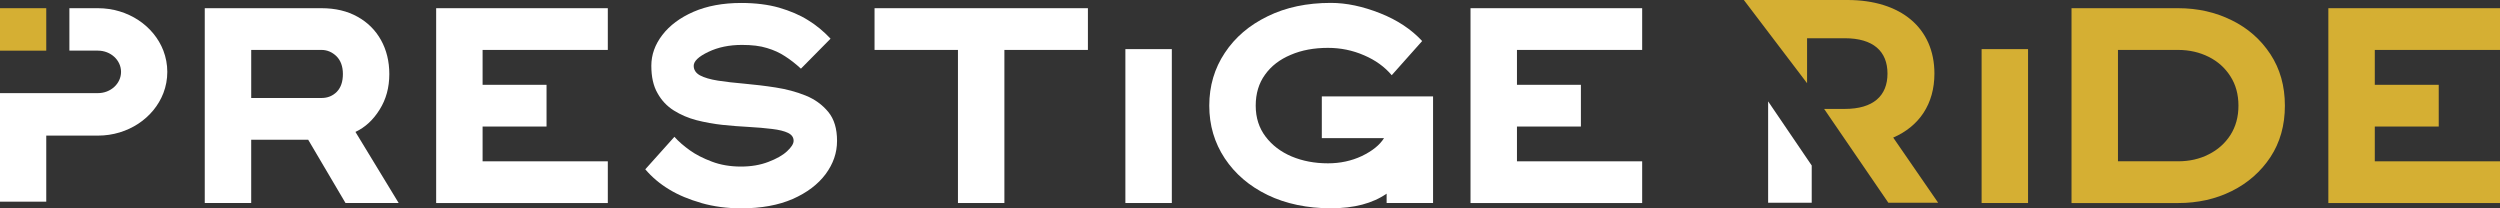 <svg width="300" height="25" viewBox="0 0 300 25" fill="none" xmlns="http://www.w3.org/2000/svg">
<rect x="0" y="0" width="300" height="25" fill="#333333" stroke="none"/>
<path d="M41.461 24.362L36.982 16.766H30.144V24.362H24.571V0.984H38.587C40.251 0.984 41.686 1.329 42.894 2.005C44.117 2.68 45.055 3.616 45.722 4.811C46.377 5.991 46.718 7.358 46.718 8.883C46.718 10.494 46.334 11.92 45.553 13.155C44.785 14.394 43.818 15.284 42.653 15.83L47.841 24.362H41.458H41.461ZM40.423 11.011C40.905 10.507 41.148 9.802 41.148 8.883C41.148 7.963 40.878 7.242 40.367 6.739C39.856 6.251 39.257 5.991 38.59 5.991H30.146V11.759H38.59C39.329 11.759 39.941 11.499 40.423 11.011Z" fill="white"/>
<path d="M52.339 0.984H72.937V5.991H57.911V10.177H65.584V15.184H57.911V19.358H72.937V24.365H52.339V0.984Z" fill="white"/>
<path d="M84.172 24.362C82.707 23.944 81.415 23.413 80.305 22.735C79.182 22.06 78.229 21.253 77.434 20.317L80.93 16.417C81.441 16.994 82.066 17.524 82.792 18.044C83.518 18.564 84.4 19.009 85.435 19.398C86.458 19.787 87.626 19.988 88.918 19.988C90.142 19.988 91.236 19.8 92.203 19.427C93.156 19.068 93.908 18.65 94.435 18.162C94.962 17.674 95.233 17.256 95.233 16.897C95.233 16.479 95.005 16.163 94.565 15.948C94.125 15.734 93.484 15.573 92.645 15.474C91.805 15.372 90.868 15.286 89.816 15.23C88.807 15.174 87.769 15.101 86.704 14.986C85.639 14.871 84.601 14.683 83.592 14.426C82.596 14.166 81.688 13.777 80.861 13.26C80.038 12.743 79.383 12.051 78.899 11.175C78.401 10.312 78.16 9.218 78.16 7.894C78.16 6.57 78.599 5.347 79.481 4.197C80.363 3.048 81.6 2.126 83.205 1.421C84.826 0.716 86.731 0.356 88.947 0.356C90.64 0.356 92.16 0.544 93.482 0.917C94.803 1.305 95.969 1.793 96.951 2.412C97.947 3.015 98.843 3.766 99.666 4.642L96.112 8.24C95.458 7.636 94.819 7.146 94.192 6.744C93.58 6.342 92.87 6.009 92.046 5.766C91.223 5.506 90.227 5.39 89.032 5.39C87.525 5.39 86.174 5.664 85.009 6.224C83.828 6.784 83.245 7.347 83.245 7.894C83.245 8.382 83.502 8.77 83.997 9.044C84.508 9.317 85.234 9.531 86.159 9.676C87.083 9.821 88.121 9.936 89.257 10.035C90.507 10.151 91.787 10.295 93.066 10.496C94.359 10.697 95.553 11.014 96.663 11.461C97.772 11.906 98.681 12.568 99.394 13.431C100.103 14.294 100.445 15.444 100.445 16.9C100.445 18.355 99.989 19.647 99.081 20.886C98.157 22.124 96.848 23.116 95.129 23.877C93.41 24.625 91.347 25 88.945 25C87.226 25 85.631 24.783 84.169 24.367L84.172 24.362Z" fill="white"/>
<path d="M114.954 24.362V5.991H104.945V0.984H130.549V5.991H120.527V24.362H114.954Z" fill="white"/>
<path d="M135.046 24.362V5.894H140.619V24.362H135.046Z" fill="white"/>
<path d="M152.108 23.397C149.918 22.333 148.212 20.864 146.975 19.009C145.738 17.138 145.113 15.04 145.113 12.678C145.113 10.317 145.738 8.205 146.975 6.347C148.212 4.476 149.918 3.023 152.108 1.959C154.299 0.879 156.828 0.348 159.699 0.348C161.577 0.348 163.537 0.767 165.613 1.587C167.69 2.407 169.366 3.53 170.659 4.924L167.007 9.025C166.167 8.033 165.073 7.226 163.693 6.637C162.313 6.034 160.864 5.744 159.357 5.744C157.681 5.744 156.2 6.017 154.895 6.578C153.586 7.124 152.548 7.915 151.809 8.953C151.057 9.987 150.686 11.226 150.686 12.678C150.686 14.131 151.083 15.353 151.867 16.391C152.649 17.425 153.687 18.219 155.008 18.779C156.317 19.326 157.766 19.599 159.357 19.599C160.806 19.599 162.173 19.312 163.423 18.723C164.673 18.119 165.555 17.415 166.082 16.578H158.618V11.571H171.967V24.362H166.395V23.239C164.718 24.405 162.485 24.995 159.699 24.995C156.913 24.995 154.296 24.461 152.108 23.397Z" fill="white"/>
<path d="M176.462 0.984H197.06V5.991H182.035V10.177H189.708V15.184H182.035V19.358H197.06V24.365H176.462V0.984Z" fill="white"/>
<path fillRule="evenodd" clipRule="evenodd" d="M20.076 8.626C20.076 9.518 19.912 10.379 19.605 11.175C18.461 14.144 15.378 16.273 11.749 16.273H5.551V24.204H0V11.175H11.749C13.283 11.175 14.525 10.035 14.525 8.626C14.525 7.216 13.283 6.076 11.749 6.076H8.327V0.984H11.749C15.378 0.984 18.461 3.109 19.605 6.076C19.909 6.878 20.076 7.73 20.076 8.626Z" fill="white"/>
<path fillRule="evenodd" clipRule="evenodd" d="M5.551 0.984H0V6.079H5.551V0.984Z" fill="#D5AF33"/>
<path d="M237.793 24.362V5.894H243.365V24.362H237.793Z" fill="#D5AF33"/>
<path d="M248.583 0.984H261.378C263.738 0.984 265.87 1.472 267.817 2.436C269.75 3.385 271.3 4.752 272.452 6.508C273.604 8.264 274.187 10.319 274.187 12.681C274.187 15.042 273.604 17.098 272.452 18.854C271.3 20.593 269.75 21.96 267.817 22.925C265.87 23.89 263.738 24.365 261.378 24.365H248.583V0.984ZM265.047 18.521C266.14 17.975 267.009 17.197 267.648 16.206C268.288 15.198 268.614 14.034 268.614 12.681C268.614 11.327 268.288 10.148 267.648 9.156C267.007 8.148 266.14 7.371 265.047 6.824C263.953 6.277 262.729 5.991 261.378 5.991H254.156V19.355H261.378C262.729 19.355 263.953 19.082 265.047 18.521Z" fill="#D5AF33"/>
<path d="M279.402 0.984H300V5.991H284.975V10.177H292.648V15.184H284.975V19.358H300V24.365H279.402V0.984Z" fill="#D5AF33"/>
<path d="M212.176 12.166V24.33H217.406V19.859L212.176 12.166Z" fill="white"/>
<path d="M227.185 16.511C230.31 15.155 232.13 12.48 232.13 8.829C232.13 3.372 228.112 0 221.689 0H209.262L216.848 9.984V4.589H221.382C224.783 4.589 226.499 6.152 226.499 8.829C226.499 11.507 224.783 13.07 221.382 13.07H218.895L226.602 24.33H232.578L227.185 16.509V16.511Z" fill="#D5AF33"/>
</svg>
